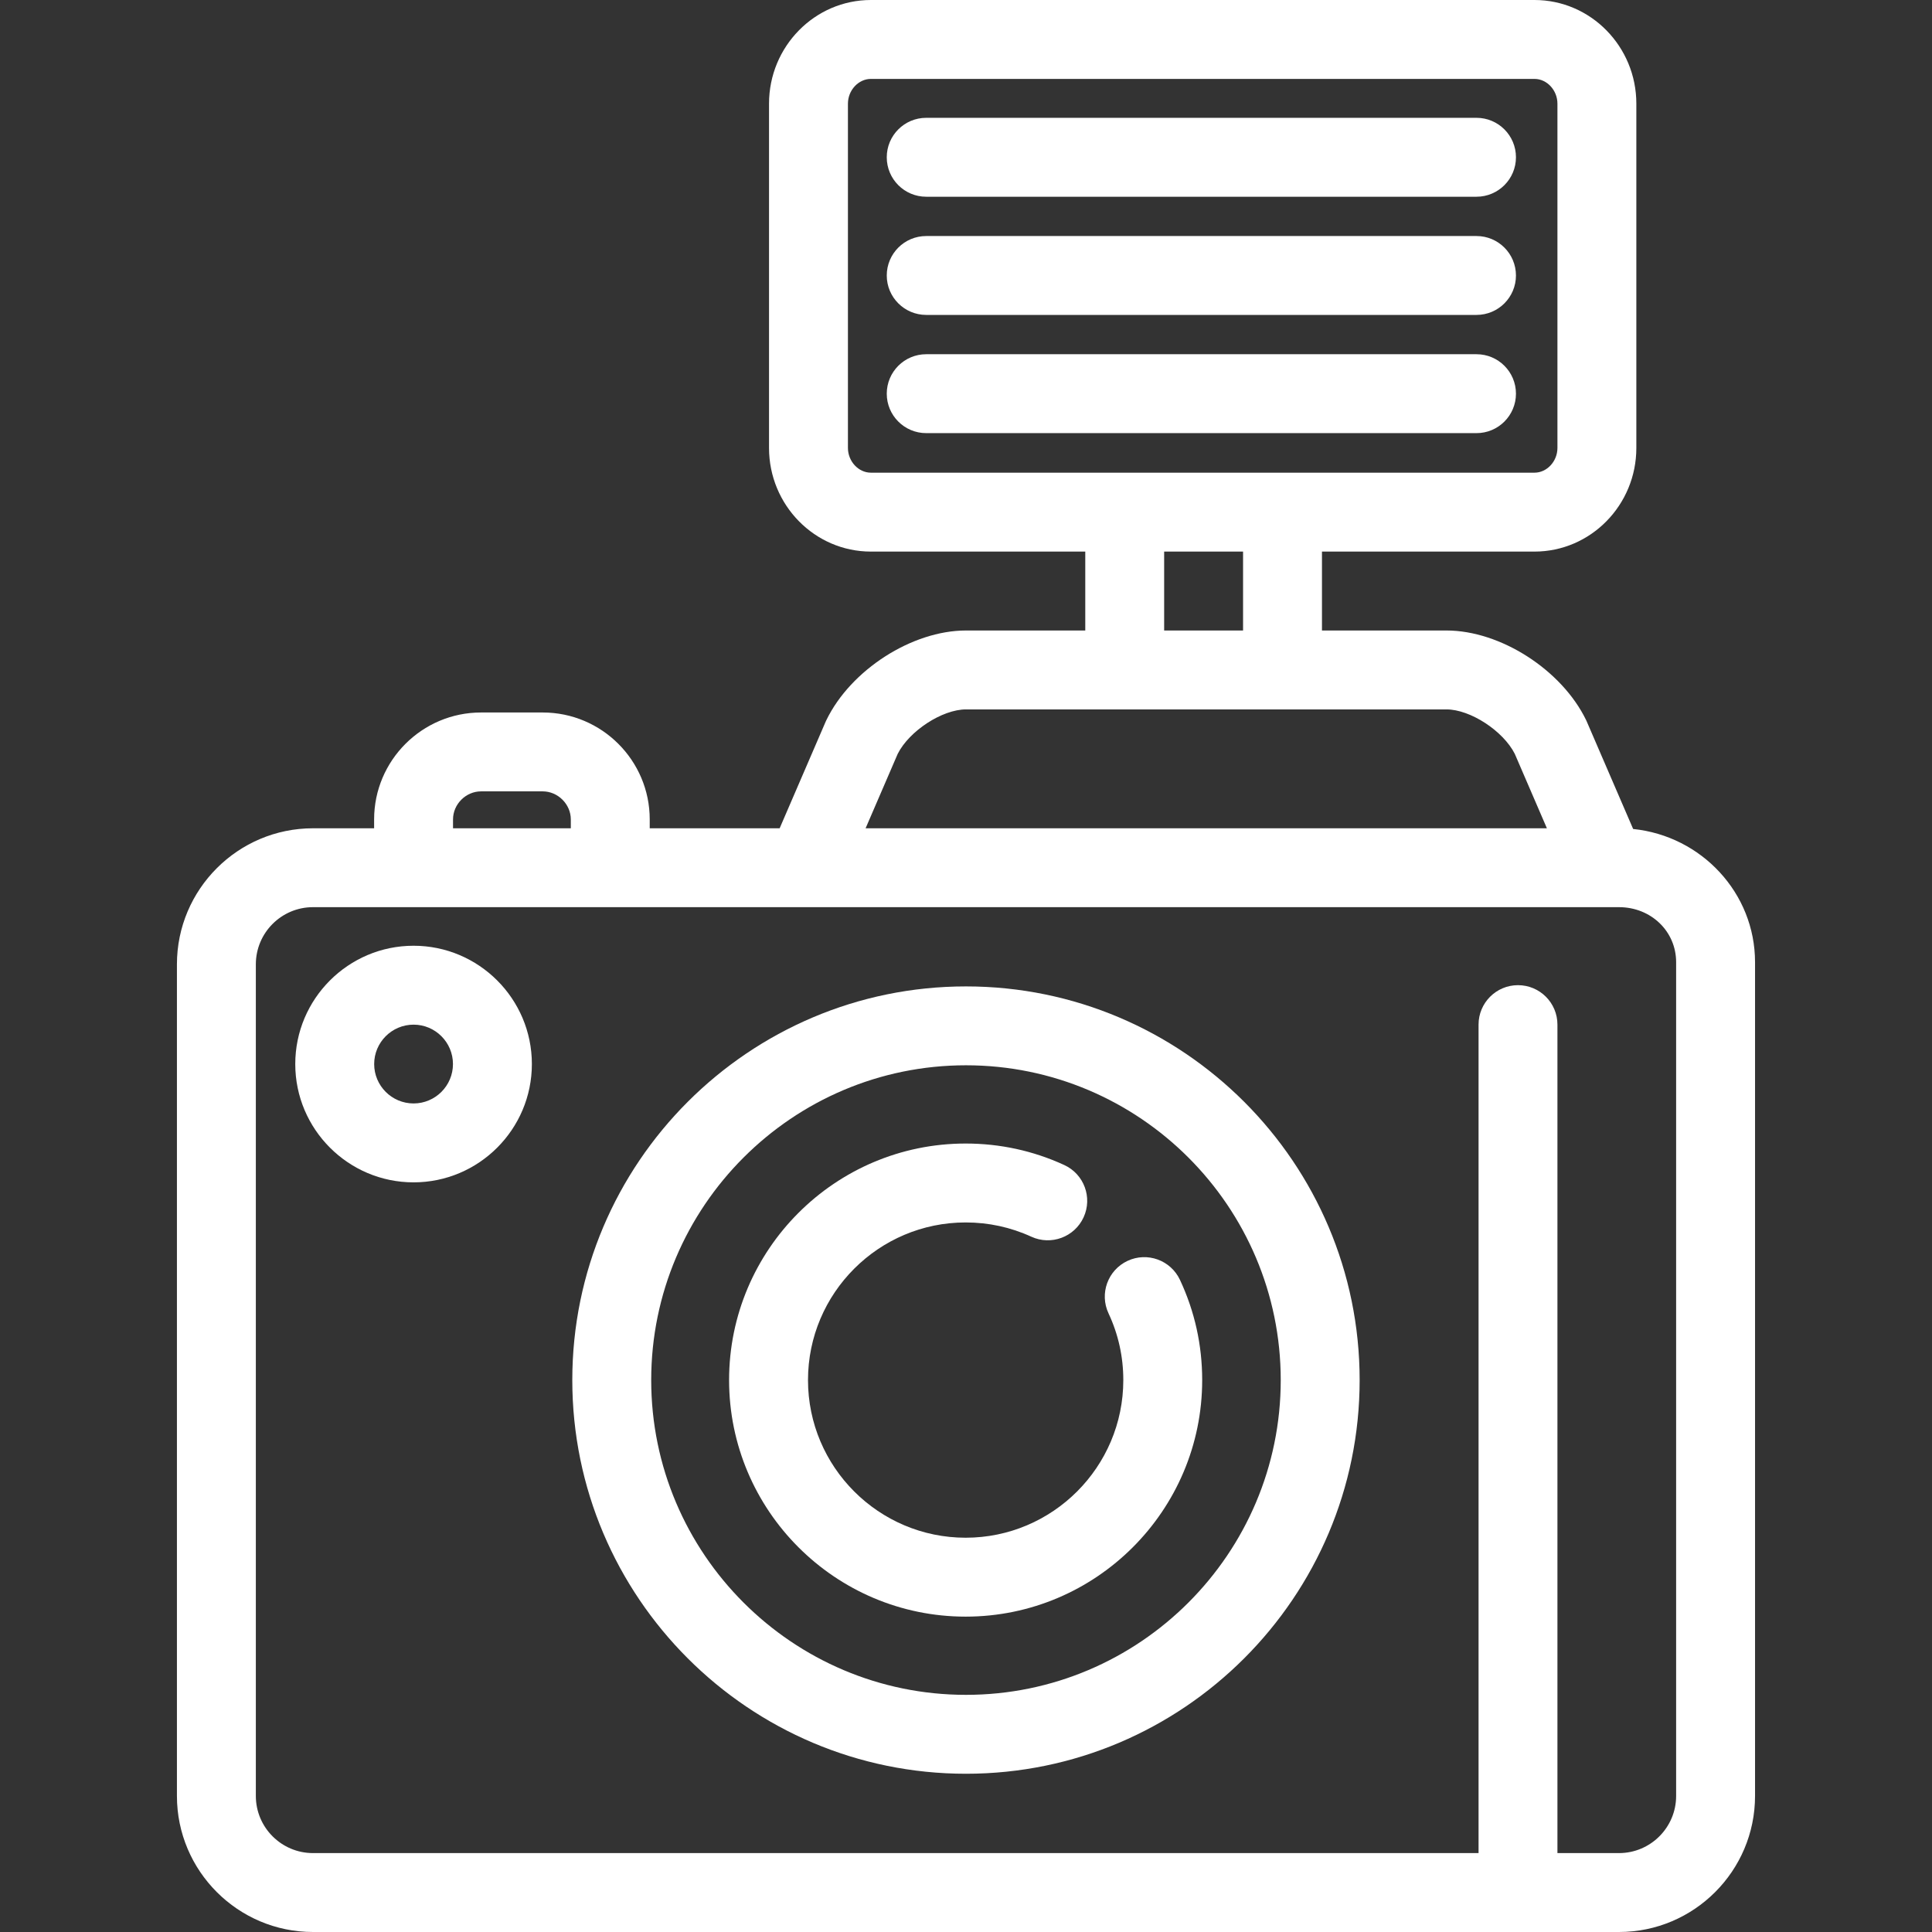 <svg xmlns="http://www.w3.org/2000/svg" width="64" height="64" viewBox="0 0 64 64" fill="none"><rect x="0" y="0" width="64" height="64" fill="#333333" stroke="none"/><path d="M31.999 32.676C24.808 32.676 18.958 38.526 18.958 45.717C18.958 52.907 24.808 58.758 31.999 58.758C39.19 58.758 45.04 52.907 45.04 45.717C45.04 38.526 39.19 32.676 31.999 32.676ZM31.999 56.144C26.25 56.144 21.572 51.466 21.572 45.717C21.572 39.967 26.25 35.289 31.999 35.289C37.749 35.289 42.426 39.967 42.426 45.717C42.426 51.466 37.749 56.144 31.999 56.144Z" fill="white"></path><path d="M54.1 27.461L52.565 23.905C52.557 23.888 52.549 23.87 52.541 23.852C51.733 22.189 49.702 20.886 47.917 20.886H43.792V18.272H50.832C52.693 18.272 54.206 16.732 54.206 14.839V3.434C54.206 1.54 52.693 0 50.832 0H28.849C26.989 0 25.475 1.54 25.475 3.434V14.839C25.475 16.732 26.989 18.272 28.849 18.272H35.951V20.886H32C30.214 20.886 28.183 22.189 27.376 23.853C27.367 23.87 27.359 23.888 27.351 23.906L25.827 27.438H21.523V27.144C21.523 25.191 19.933 23.602 17.978 23.602H15.936C13.982 23.602 12.393 25.191 12.393 27.144V27.438H10.368C7.883 27.438 5.861 29.459 5.861 31.945V59.493C5.861 61.978 7.883 64 10.368 64H53.631C56.116 64 58.138 61.978 58.138 59.493V31.873C58.138 29.583 56.365 27.693 54.1 27.461ZM28.089 14.839V3.434C28.089 2.989 28.437 2.614 28.849 2.614H50.832C51.244 2.614 51.592 2.989 51.592 3.434V14.839C51.592 15.283 51.244 15.658 50.832 15.658H28.849C28.437 15.658 28.089 15.283 28.089 14.839ZM38.564 18.272H41.178V20.886H38.564V18.272ZM29.738 24.972C30.121 24.212 31.212 23.5 32 23.5H47.917C48.705 23.5 49.795 24.212 50.179 24.972L51.243 27.438H28.674L29.738 24.972ZM15.007 27.144C15.007 26.64 15.432 26.215 15.936 26.215H17.978C18.482 26.215 18.909 26.641 18.909 27.144V27.438H15.007V27.144ZM55.524 59.493C55.524 60.537 54.675 61.386 53.631 61.386H51.592V33.941C51.592 33.22 51.007 32.635 50.285 32.635C49.564 32.635 48.979 33.22 48.979 33.941V61.386H10.368C9.324 61.386 8.475 60.537 8.475 59.493V31.945C8.475 30.9 9.324 30.051 10.368 30.051H20.448H26.686H53.23H53.471H53.631C54.692 30.051 55.524 30.852 55.524 31.873V59.493Z" fill="white"></path><path d="M13.7 31.329C11.539 31.329 9.781 33.087 9.781 35.248C9.781 37.409 11.539 39.167 13.7 39.167C15.861 39.167 17.619 37.409 17.619 35.248C17.619 33.087 15.861 31.329 13.7 31.329ZM13.7 36.553C12.98 36.553 12.395 35.968 12.395 35.248C12.395 34.529 12.98 33.943 13.7 33.943C14.42 33.943 15.005 34.529 15.005 35.248C15.005 35.968 14.42 36.553 13.7 36.553Z" fill="white"></path><path d="M30.682 10.432H48.911C49.633 10.432 50.218 9.847 50.218 9.126C50.218 8.404 49.633 7.819 48.911 7.819H30.682C29.96 7.819 29.375 8.404 29.375 9.126C29.375 9.847 29.96 10.432 30.682 10.432Z" fill="white"></path><path d="M30.682 6.517H48.911C49.633 6.517 50.218 5.932 50.218 5.21C50.218 4.488 49.633 3.903 48.911 3.903H30.682C29.96 3.903 29.375 4.488 29.375 5.21C29.375 5.932 29.96 6.517 30.682 6.517Z" fill="white"></path><path d="M50.218 13.041C50.218 12.319 49.633 11.734 48.911 11.734H30.682C29.96 11.734 29.375 12.319 29.375 13.041C29.375 13.763 29.96 14.348 30.682 14.348H48.911C49.633 14.348 50.218 13.763 50.218 13.041Z" fill="white"></path><path d="M37.351 41.768C36.697 42.075 36.415 42.852 36.721 43.506C37.046 44.2 37.211 44.944 37.211 45.717C37.211 48.596 34.868 50.939 31.988 50.939C29.109 50.939 26.766 48.596 26.766 45.717C26.766 42.837 29.109 40.495 31.988 40.495C32.748 40.495 33.48 40.654 34.163 40.967C34.819 41.268 35.595 40.98 35.896 40.324C36.197 39.668 35.909 38.892 35.253 38.592C34.225 38.12 33.127 37.881 31.988 37.881C27.667 37.881 24.152 41.396 24.152 45.717C24.152 50.038 27.668 53.553 31.988 53.553C36.309 53.553 39.824 50.037 39.824 45.717C39.824 44.558 39.577 43.441 39.088 42.398C38.782 41.744 38.004 41.462 37.351 41.768Z" fill="white"></path></svg>